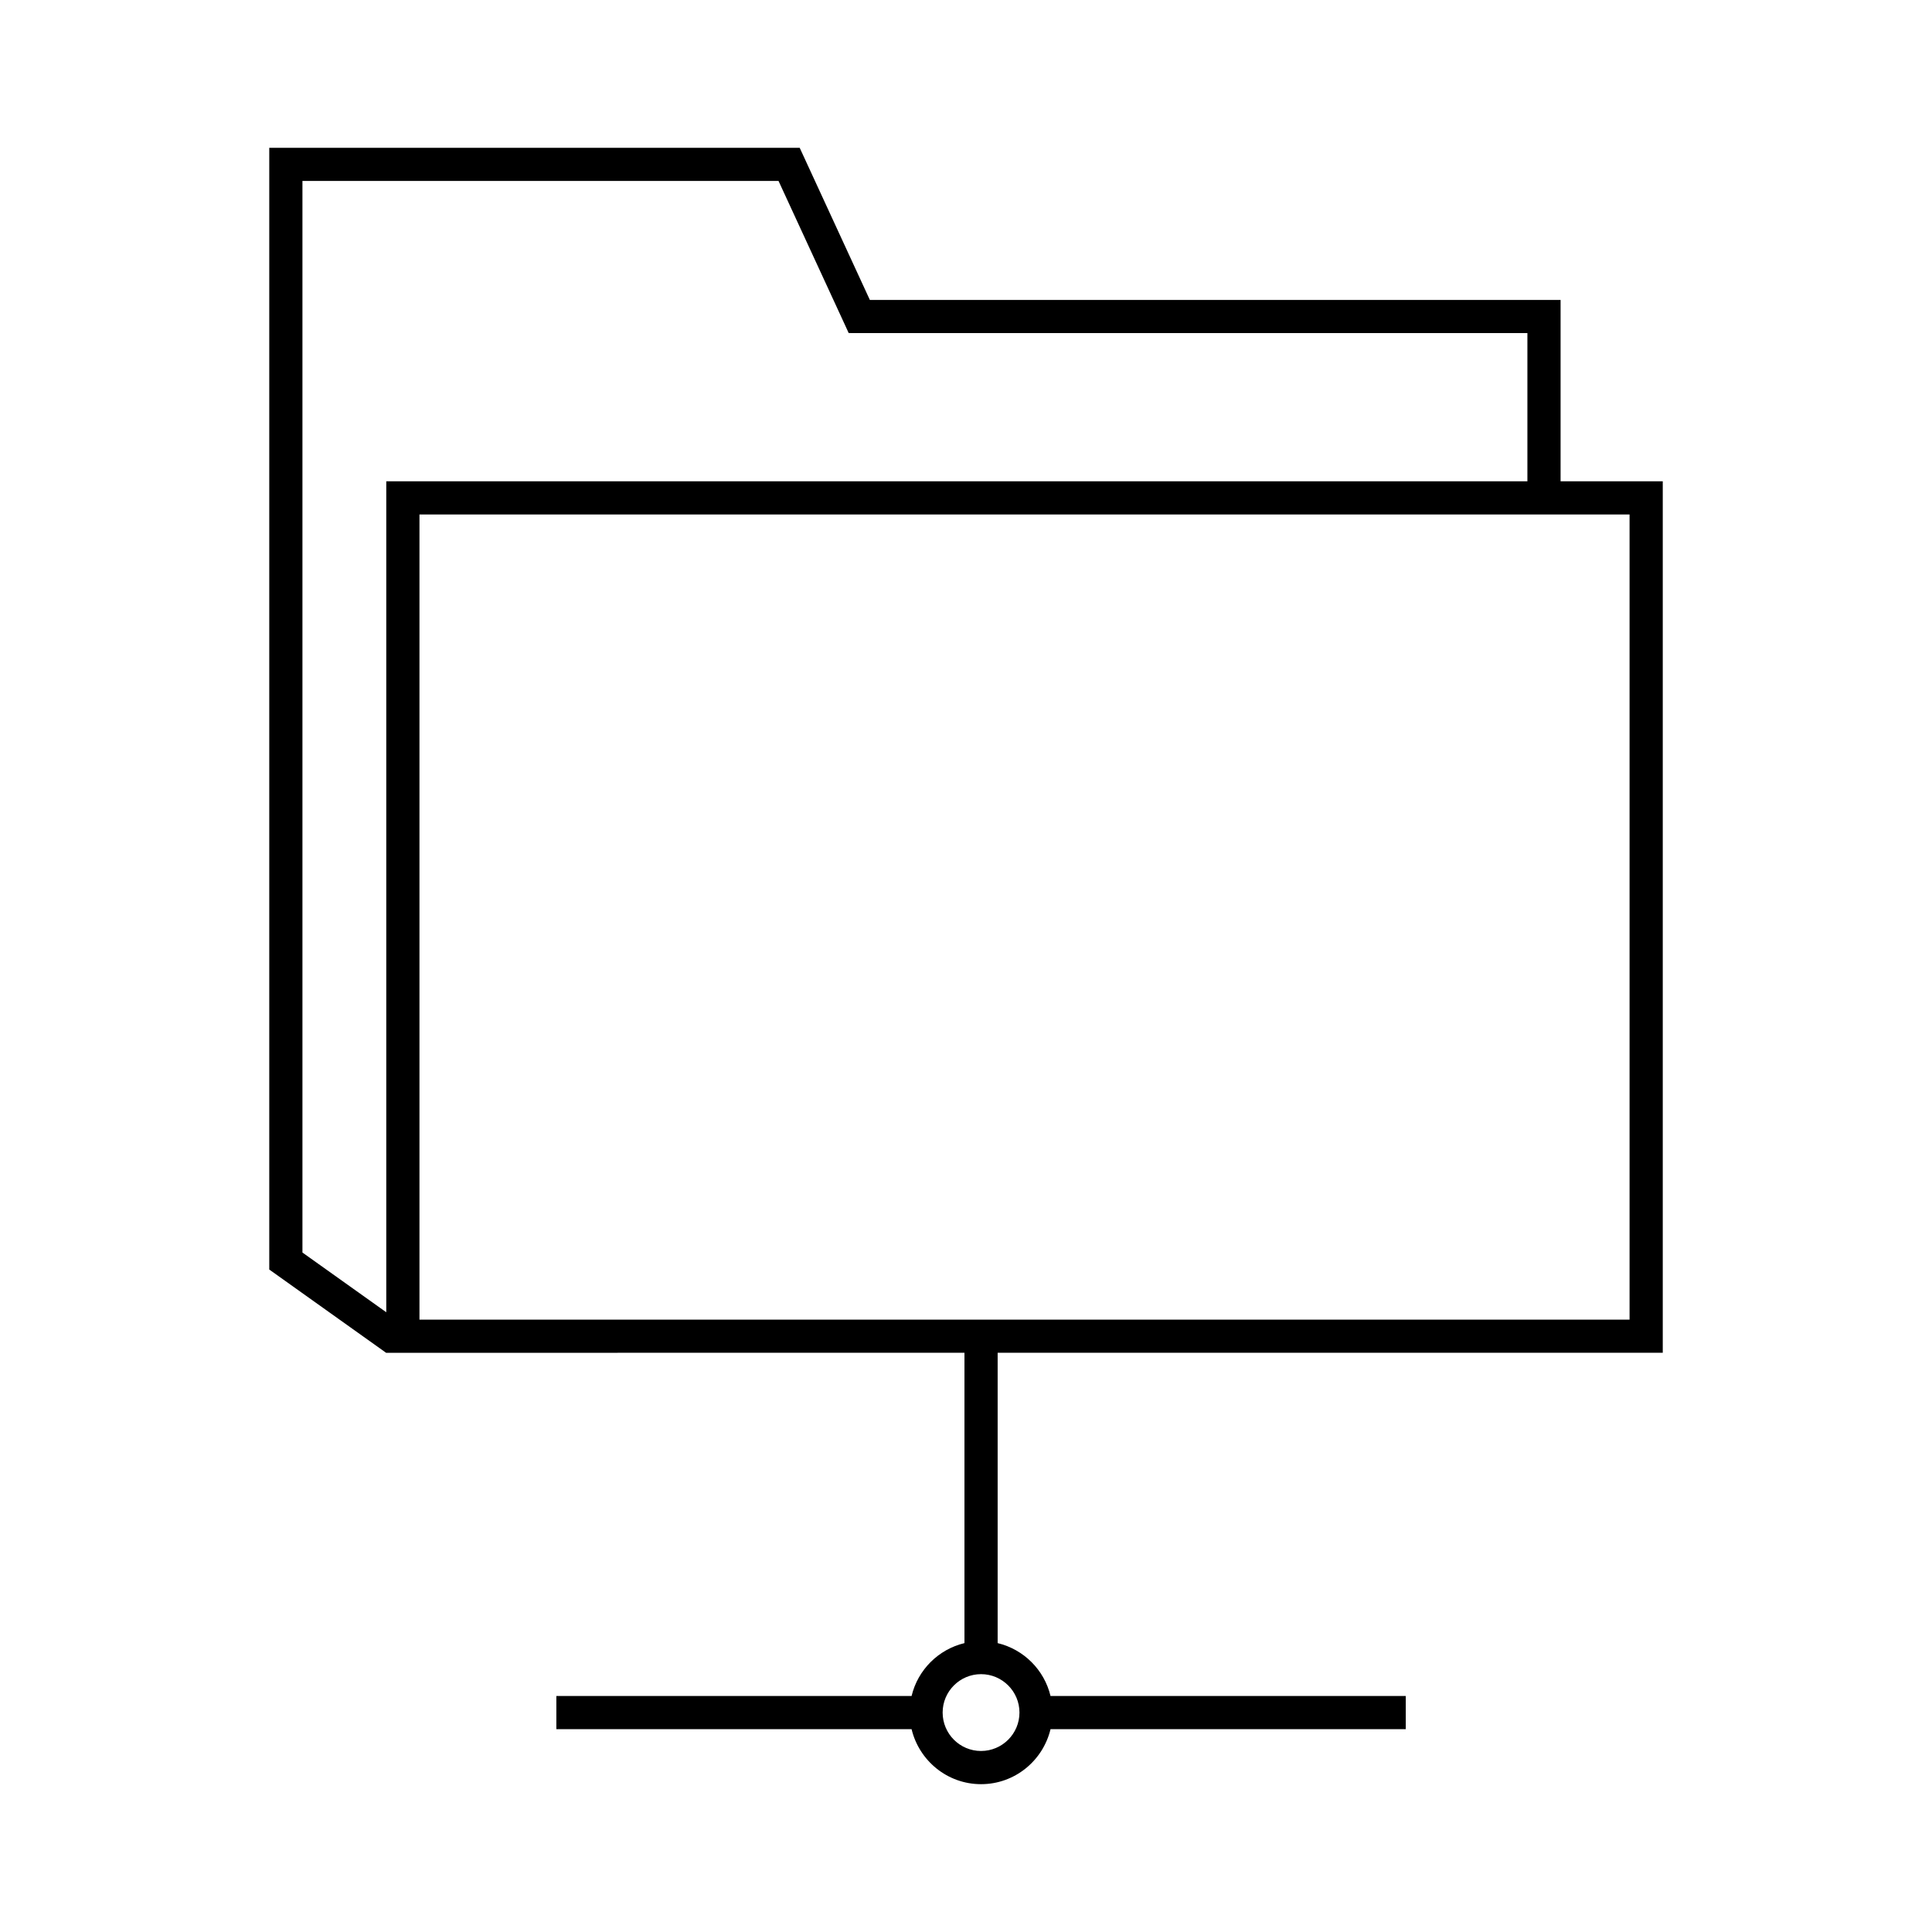 <?xml version="1.0" encoding="UTF-8"?>
<!-- Uploaded to: SVG Repo, www.svgrepo.com, Generator: SVG Repo Mixer Tools -->
<svg fill="#000000" width="800px" height="800px" version="1.1" viewBox="144 144 512 512" xmlns="http://www.w3.org/2000/svg">
 <path d="m584.65 502.5v-230.95h-27.078v-48.062h-183.05l-17.414-37.762-1.18-2.559h-140.57v297.24l-0.016 0.023 31.008 22.094 0.012-0.02 153.23-0.004v76.941c-6.922 1.664-12.352 7.09-14.012 14.012h-94.141v8.797h94.141c1.996 8.332 9.465 14.574 18.41 14.574 8.941 0 16.414-6.238 18.41-14.574h94.141v-8.797h-94.141c-1.656-6.922-7.09-12.348-14.012-14.012v-76.941zm-170.48 95.344c0 5.613-4.566 10.184-10.184 10.184-5.617 0-10.176-4.57-10.176-10.184 0-5.613 4.566-10.176 10.176-10.176 5.613 0 10.184 4.566 10.184 10.176zm-190.02-121.91v-283.98h126.17l17.422 37.762 1.176 2.559h179.86v39.273l-302.41-0.004v220.22zm31.012-195.59h320.69v213.37h-320.69z"/>
</svg>